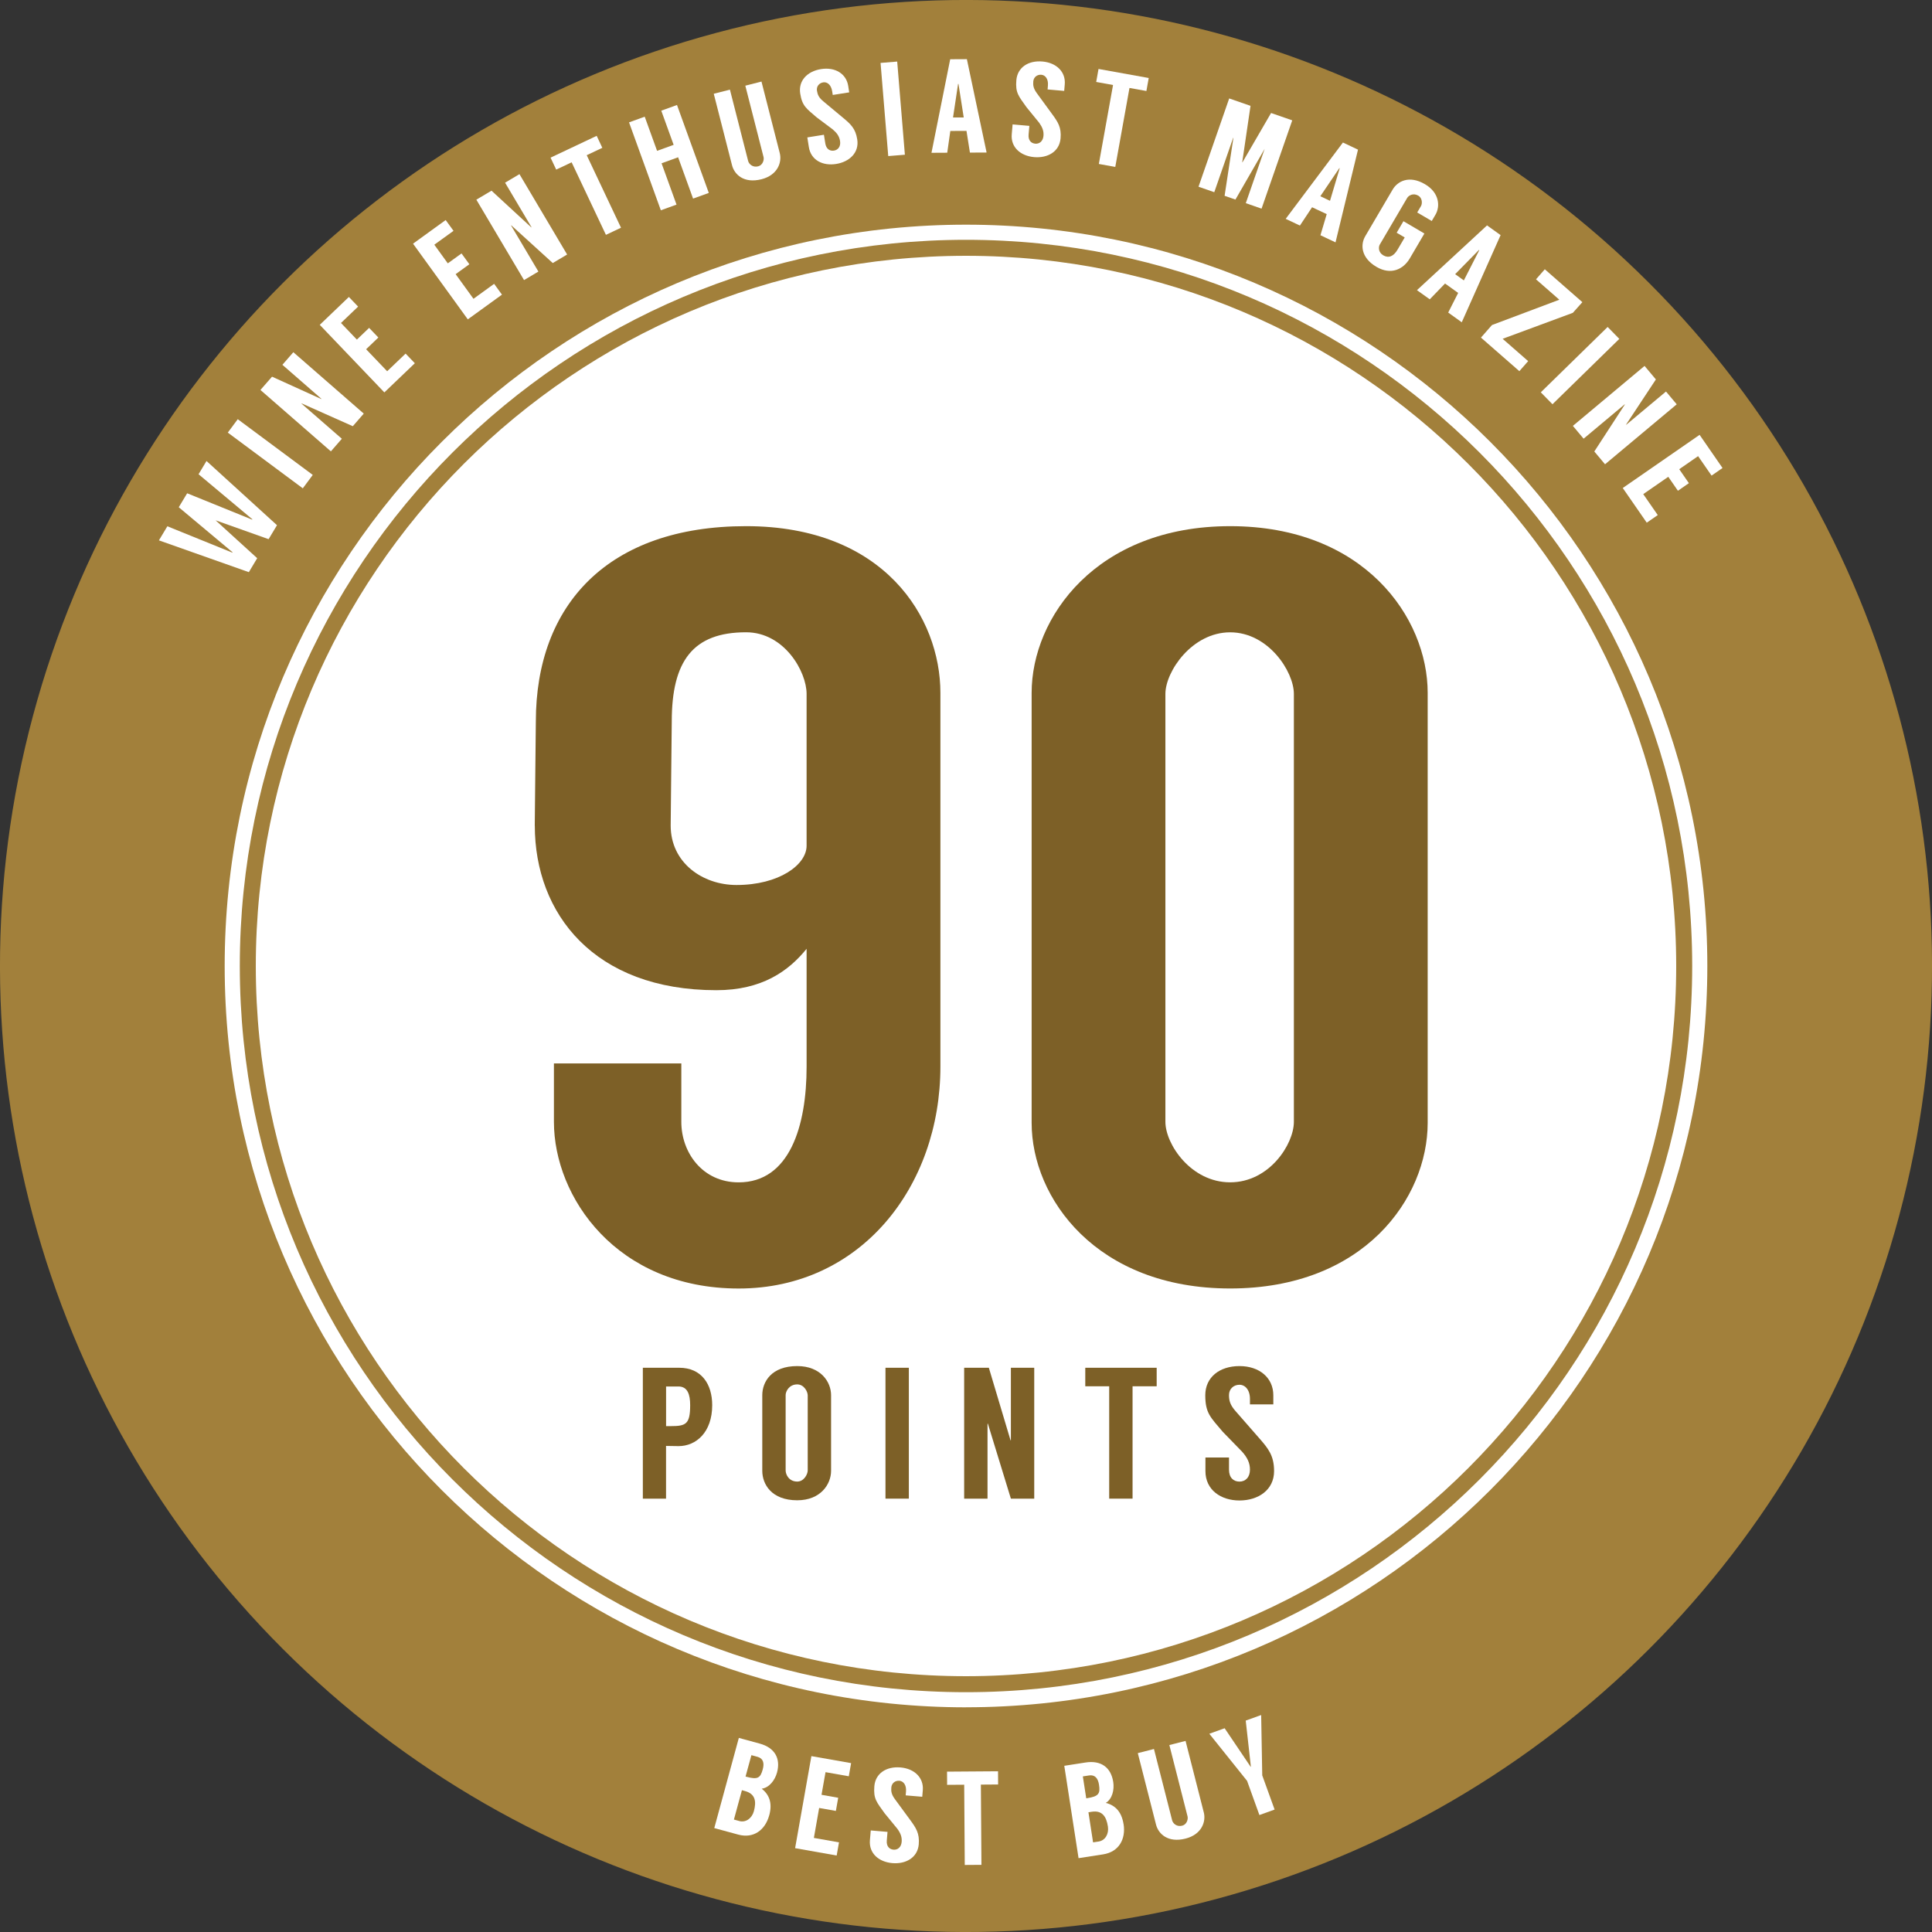 <?xml version="1.0" encoding="UTF-8"?><svg id="a" xmlns="http://www.w3.org/2000/svg" viewBox="0 0 483 483"><rect x="0" y="0" width="483" height="483" fill="#333333" stroke="none"/><defs><style>.b{fill:#fff;}.c{fill:#7d6027;}.d{fill:#a2803b;}.e{fill:none;stroke:#a2803b;stroke-miterlimit:10;stroke-width:4px;}</style></defs><circle class="d" cx="241.5" cy="241.5" r="241.5" transform="translate(-100.03 241.5) rotate(-45)"/><path class="b" d="M241.5,426.82c102.35,0,185.33-82.97,185.33-185.33S343.86,56.17,241.5,56.17,56.17,139.15,56.17,241.5s82.98,185.33,185.33,185.33Z"/><g><path class="b" d="M51.63,115.25l17.62,16.05-2.1,3.49-13.25-4.71,10.4,9.47-2.09,3.49-22.48-7.95,2.11-3.52,16.25,6.59,.05-.09-13.45-11.26,2.1-3.49,16.25,6.59,.05-.09-13.45-11.26,1.99-3.32Z"/><path class="b" d="M78.19,118.73l-2.49,3.35-18.75-13.93,2.49-3.35,18.75,13.93Z"/><path class="b" d="M73.33,88.05l17.61,15.35-2.74,3.15-12.79-5.7-.04,.05,10.09,8.79-2.74,3.15-17.61-15.35,2.9-3.32,12.31,5.59,.04-.05-9.76-8.51,2.74-3.15Z"/><path class="b" d="M85.25,80.75l3.97,4.15,3.06-2.93,2.31,2.41-3.06,2.93,5.26,5.5,4.61-4.41,2.31,2.41-7.62,7.29-16.15-16.89,7.28-6.97,2.31,2.41-4.27,4.08Z"/><path class="b" d="M108.59,61.19l3.36,4.65,3.43-2.48,1.96,2.7-3.43,2.48,4.46,6.16,5.16-3.74,1.96,2.7-8.54,6.18-13.69-18.92,8.16-5.91,1.96,2.7-4.79,3.46Z"/><path class="b" d="M129.86,43.53l11.92,20.1-3.59,2.13-10.36-9.42-.06,.03,6.83,11.52-3.59,2.13-11.92-20.1,3.79-2.25,9.94,9.17,.06-.03-6.61-11.14,3.59-2.13Z"/><path class="b" d="M150.57,36.96l-3.89,1.84,8.57,18.13-3.77,1.78-8.57-18.13-3.86,1.82-1.41-2.99,11.53-5.45,1.41,2.99Z"/><path class="b" d="M169.25,26.25l7.95,21.98-3.93,1.42-3.74-10.33-4.14,1.5,3.74,10.33-3.92,1.42-7.95-21.98,3.92-1.42,3.09,8.54,4.14-1.5-3.09-8.54,3.92-1.42Z"/><path class="b" d="M190.37,20.39l4.57,17.88c.59,2.3-.52,5.51-4.56,6.54-4.43,1.13-6.78-1.2-7.37-3.49l-4.57-17.88,4.04-1.03,4.56,17.85c.17,.68,1.08,1.69,2.51,1.32,1.16-.3,1.51-1.63,1.34-2.31l-4.56-17.85,4.04-1.03Z"/><path class="b" d="M208.19,23.76l-.15-.96c-.26-1.62-1.25-2.37-2.24-2.21-1.05,.17-1.73,1.05-1.56,2.1,.16,.99,.47,1.72,1.6,2.65l4.87,4.06c1.95,1.62,3.17,2.71,3.6,5.45,.53,3.33-1.98,5.62-5.28,6.14-3.33,.53-6.3-.93-6.82-4.23l-.38-2.41,4.15-.66,.34,2.14c.22,1.42,1.12,1.98,2.18,1.82,1.02-.16,1.73-1.05,1.51-2.4-.19-1.22-.83-2.06-1.85-2.92l-3.99-2.99c-2.58-2.23-3.62-2.81-4.12-5.97-.49-3.13,1.69-5.54,5.22-6.1,3.49-.55,6.29,1.13,6.78,4.2l.25,1.62-4.12,.65Z"/><path class="b" d="M226.22,38.68l-4.16,.34-1.92-23.29,4.16-.34,1.92,23.29Z"/><path class="b" d="M241.62,32.72l-4.04,.02-.77,5.44-3.94,.02,4.68-23.39,4.17-.02,4.93,23.34-4.17,.02-.86-5.44Zm-.69-3.37l-1.31-8.37h-.1l-1.26,8.38h2.67Z"/><path class="b" d="M261.9,22.34l.08-.96c.14-1.63-.64-2.6-1.64-2.69-1.06-.09-1.93,.6-2.02,1.67-.09,1,.05,1.78,.91,2.96l3.74,5.12c1.5,2.04,2.42,3.4,2.17,6.16-.29,3.36-3.29,4.97-6.61,4.68-3.36-.3-5.89-2.43-5.59-5.75l.21-2.43,4.19,.37-.19,2.16c-.13,1.43,.61,2.2,1.67,2.29,1.03,.09,1.93-.6,2.05-1.96,.11-1.23-.31-2.2-1.08-3.28l-3.15-3.86c-1.97-2.79-2.83-3.6-2.55-6.79,.28-3.16,2.98-4.97,6.54-4.65,3.52,.31,5.83,2.62,5.56,5.72l-.14,1.63-4.16-.37Z"/><path class="b" d="M286.61,22.75l-4.24-.76-3.55,19.74-4.11-.74,3.55-19.74-4.21-.76,.58-3.25,12.55,2.26-.58,3.25Z"/><path class="b" d="M323.06,30.09l-7.67,22.07-3.94-1.37,4.72-13.59-7.31,12.69-2.71-.94,2.2-14.47-.06-.02-4.72,13.59-3.94-1.37,7.67-22.07,5.33,1.85-2.07,14.09,.06,.02,7.15-12.32,5.3,1.84Z"/><path class="b" d="M331.67,53.53l-3.65-1.72-3.04,4.58-3.56-1.68,14.31-19.08,3.77,1.78-5.62,23.18-3.77-1.78,1.57-5.28Zm.83-3.33l2.42-8.12-.09-.04-4.75,7.02,2.42,1.14Z"/><path class="b" d="M354.32,53.09l.93-1.58c.35-.6,.36-2-.68-2.6-1.27-.74-2.42-.03-2.78,.58l-6.83,11.63c-.36,.6-.42,1.96,.85,2.71,1.35,.79,2.6,.25,3.56-1.39l1.81-3.08-2.01-1.18,1.69-2.88,5.24,3.08-3.65,6.22c-1.61,2.73-4.7,4.25-8.33,2.12-4-2.35-3.99-5.67-2.8-7.68l6.85-11.66c1.2-2.04,4.09-3.67,8.09-1.32,3.63,2.13,3.81,5.57,2.61,7.61l-.93,1.58-3.63-2.13Z"/><path class="b" d="M364.54,73.23l-3.28-2.35-3.82,3.95-3.2-2.29,17.52-16.19,3.39,2.43-9.71,21.79-3.39-2.43,2.49-4.91Zm1.42-3.13l3.85-7.55-.08-.06-5.94,6.05,2.17,1.56Z"/><path class="b" d="M393.23,78.2l-17.57,6.5,6.38,5.58-2.2,2.51-9.6-8.39,2.75-3.14,16.84-6.33-5.83-5.1,2.2-2.51,9.39,8.22-2.38,2.67Z"/><path class="b" d="M388.12,101.06l-2.92-2.98,16.71-16.34,2.92,2.98-16.71,16.34Z"/><path class="b" d="M419.18,101.08l-17.92,14.99-2.68-3.2,7.63-11.74-.04-.05-10.27,8.59-2.68-3.2,17.92-14.99,2.83,3.38-7.45,11.28,.04,.05,9.94-8.31,2.68,3.2Z"/><path class="b" d="M424.53,114.03l-4.72,3.27,2.41,3.49-2.74,1.9-2.41-3.49-6.26,4.33,3.63,5.24-2.75,1.9-6-8.67,19.21-13.29,5.73,8.29-2.74,1.9-3.36-4.86Z"/></g><g><path class="b" d="M192.3,453.84c-.99,3.64-3.88,5.86-7.74,4.81l-5.99-1.63,6.14-22.54,5.22,1.42c3.74,1.02,5.29,3.69,4.32,7.26-.52,1.9-1.97,3.79-3.82,4.01,1.85,1.47,2.73,3.55,1.88,6.67Zm-7.48,1.42c1.61,.44,3.16-.66,3.65-2.46,.66-2.42,.38-4.32-2.19-5.03l-.8-.22-2,7.34,1.35,.37Zm1.58-11.12l.19,.05c2.86,.78,3.51,.3,4.1-1.86,.44-1.61,.09-2.74-1.33-3.13l-1.51-.41-1.46,5.34Z"/><path class="b" d="M206.38,443.05l-1,5.65,4.17,.74-.58,3.29-4.18-.74-1.32,7.49,6.28,1.11-.58,3.29-10.39-1.84,4.07-23.01,9.93,1.75-.58,3.29-5.82-1.03Z"/><path class="b" d="M226.42,448.84l.08-.96c.14-1.63-.65-2.6-1.65-2.69-1.06-.09-1.93,.61-2.02,1.67-.09,1,.05,1.78,.92,2.96l3.75,5.11c1.5,2.04,2.42,3.39,2.19,6.15-.29,3.36-3.27,4.98-6.6,4.7-3.36-.29-5.89-2.41-5.61-5.74l.21-2.43,4.19,.36-.18,2.16c-.12,1.43,.62,2.2,1.68,2.29,1.03,.09,1.93-.61,2.04-1.97,.1-1.23-.31-2.21-1.1-3.28l-3.16-3.85c-1.98-2.78-2.84-3.59-2.57-6.79,.27-3.16,2.97-4.97,6.53-4.67,3.53,.3,5.84,2.61,5.58,5.7l-.14,1.63-4.16-.35Z"/><path class="b" d="M249.53,446.12l-4.31,.03,.14,20.06-4.17,.03-.14-20.06-4.27,.03-.02-3.3,12.75-.09,.02,3.3Z"/><path class="b" d="M280.9,456.04c.58,3.73-1.16,6.93-5.12,7.55l-6.14,.95-3.57-23.09,5.34-.83c3.83-.59,6.34,1.22,6.9,4.88,.3,1.95-.25,4.26-1.86,5.22,2.29,.59,3.94,2.13,4.44,5.33Zm-9.34-6.46l.2-.03c2.94-.45,3.33-1.16,2.99-3.37-.25-1.65-1.04-2.54-2.49-2.32l-1.55,.24,.85,5.48Zm3.09,10.8c1.65-.25,2.61-1.89,2.33-3.74-.38-2.47-1.41-4.11-4.05-3.7l-.82,.13,1.16,7.52,1.39-.21Z"/><path class="b" d="M296.39,435.23l4.56,17.88c.59,2.3-.52,5.51-4.57,6.54-4.43,1.13-6.78-1.2-7.37-3.49l-4.56-17.88,4.04-1.03,4.55,17.85c.17,.68,1.08,1.69,2.51,1.32,1.17-.3,1.51-1.63,1.34-2.31l-4.55-17.85,4.04-1.03Z"/><path class="b" d="M318.65,452.39l-3.8,1.37-3.08-8.54-9.44-11.78,3.83-1.38,6.5,9.64,.06-.02-1.29-11.53,3.86-1.39,.27,15.09,3.09,8.54Z"/></g><path class="e" d="M241.5,421.05c99.16,0,179.55-80.39,179.55-179.55S340.66,61.95,241.5,61.95,61.95,142.34,61.95,241.5s80.39,179.55,179.55,179.55Z"/><g><path class="c" d="M133.69,206.39c0-2.65,.27-23.62,.27-26.01,0-29.2,18.05-48.84,52.56-48.84s48.58,22.83,48.58,41.67v93.44c0,30-19.91,55.48-50.43,55.48s-46.19-22.83-46.19-41.67v-14.6h31.85v14.6c0,7.7,5.31,15.13,14.33,15.13,12.74,0,16.99-14.07,16.99-28.93v-29.46c-4.51,5.57-11.15,10.35-22.56,10.35-30.53,0-45.39-19.11-45.39-41.14Zm33.98,0c0,9.29,7.96,14.86,16.46,14.86,10.62,0,17.52-5.04,17.52-9.82v-37.96c0-5.57-5.57-15.4-15.13-15.4-13.27,0-18.58,7.17-18.58,22.3,0,2.12-.27,23.62-.27,26.01Z"/><path class="c" d="M356.92,173.21v107.5c0,18.85-15.93,41.41-49.37,41.41s-49.64-22.56-49.64-41.41v-107.5c0-18.85,16.19-41.67,49.64-41.67s49.37,22.83,49.37,41.67Zm-33.45,.27c0-5.57-6.37-15.4-15.93-15.4s-16.19,9.82-16.19,15.4v106.97c0,5.57,6.37,15.13,16.19,15.13s15.93-9.56,15.93-15.13v-106.97Z"/></g><g><path class="c" d="M169.64,361.53c-.37,0-2.76-.05-3.13-.05v13.18h-5.8v-32.72h9.11c5.56,0,8.23,4.11,8.23,9.35,0,6.78-4.02,10.24-8.41,10.24Zm-1.96-5c3.79,0,4.86-.47,4.86-5.24,0-2.62-.61-4.67-2.94-4.67h-3.08v9.91h1.17Z"/><path class="c" d="M207.77,348.81v18.88c0,3.37-2.62,7.38-8.46,7.38-6.45,0-8.74-4.02-8.74-7.38v-18.88c0-3.37,2.29-7.29,8.74-7.29,5.84,0,8.46,3.93,8.46,7.29Zm-5.84,.05c0-.98-.94-2.76-2.62-2.76-2.06,0-2.9,1.78-2.9,2.66v18.83c0,1.08,.84,2.8,2.9,2.8,1.68,0,2.62-1.82,2.62-2.8v-18.74Z"/><path class="c" d="M227.21,374.66h-5.84v-32.72h5.84v32.72Z"/><path class="c" d="M258.56,341.94v32.72h-5.84l-5.75-18.74h-.09v18.74h-5.84v-32.72h6.17l5.42,18.13h.09v-18.13h5.84Z"/><path class="c" d="M289.17,346.57h-6.03v28.09h-5.84v-28.09h-5.98v-4.63h17.85v4.63Z"/><path class="c" d="M312.49,351.1v-1.36c0-2.29-1.21-3.55-2.62-3.55-1.5,0-2.62,1.07-2.62,2.57,0,1.4,.28,2.48,1.64,4.02l5.84,6.68c2.34,2.66,3.79,4.44,3.79,8.32,0,4.72-3.97,7.34-8.65,7.34s-8.51-2.66-8.51-7.34v-3.41h5.89v3.04c0,2.01,1.12,2.99,2.62,2.99s2.62-1.08,2.62-2.99c0-1.73-.7-3.04-1.92-4.44l-4.86-5c-3.08-3.65-4.39-4.67-4.39-9.16s3.55-7.29,8.55-7.29,8.46,2.94,8.46,7.29v2.29h-5.84Z"/></g></svg>